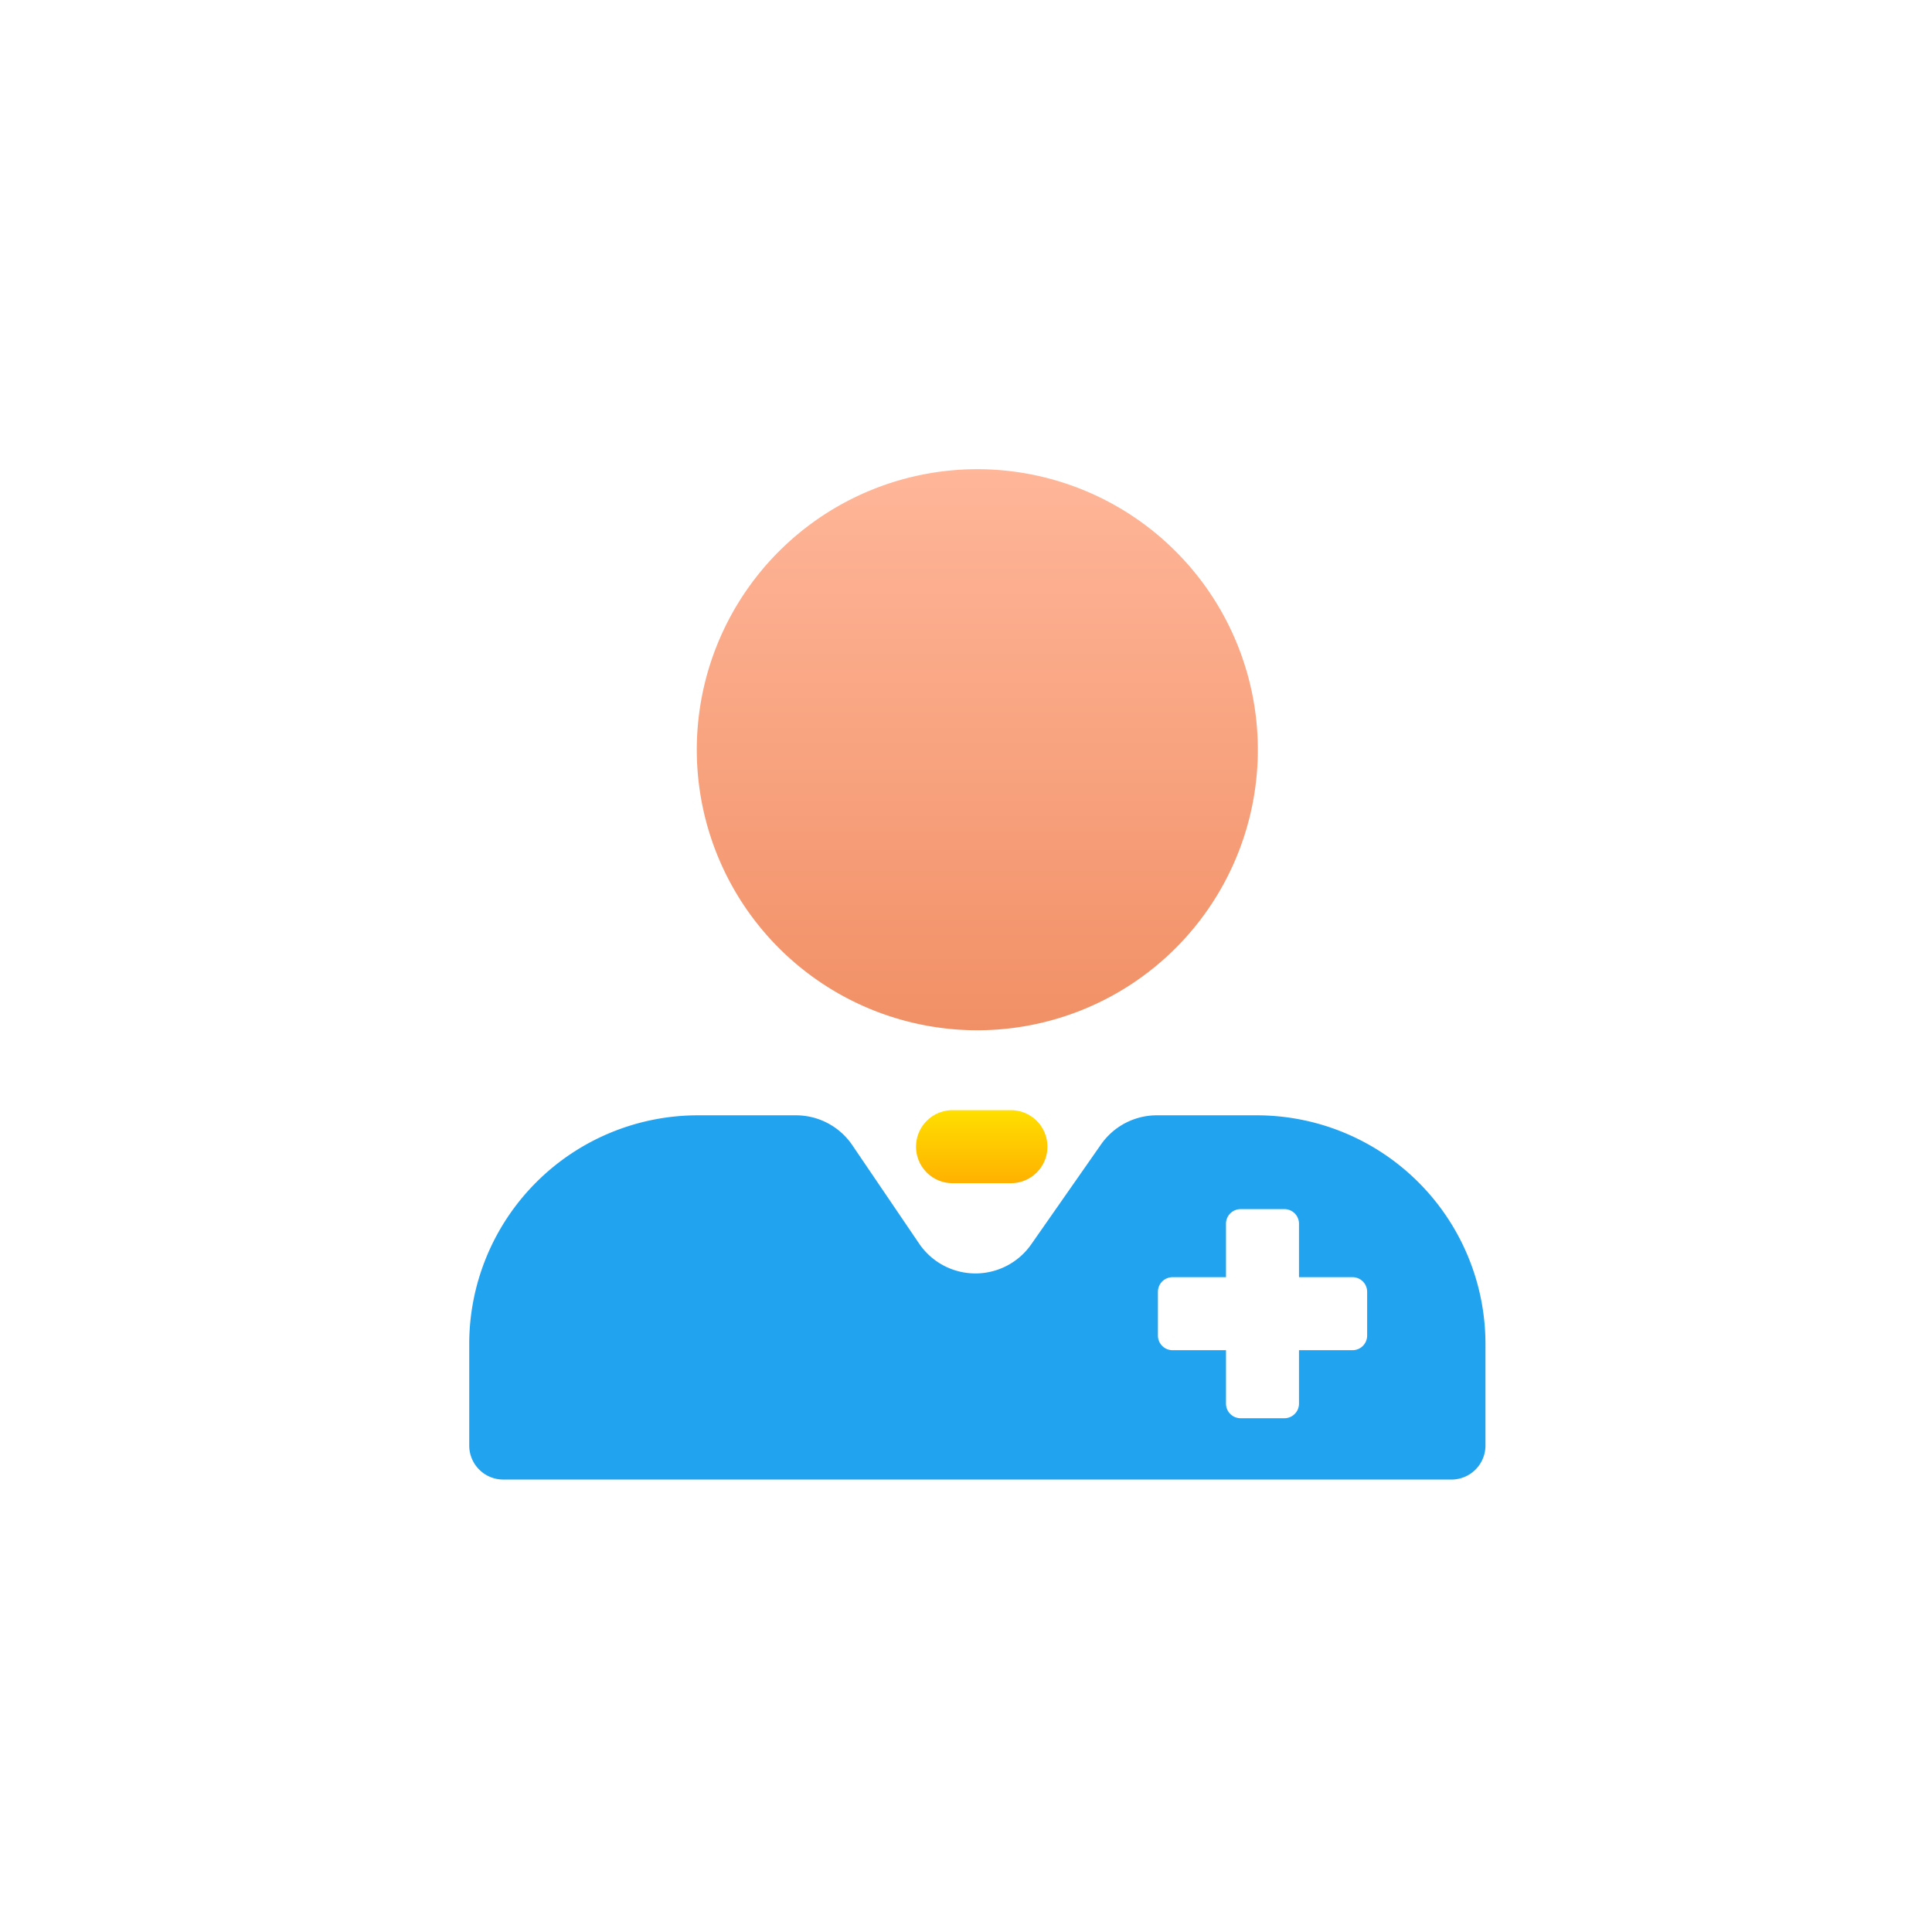 <svg xmlns="http://www.w3.org/2000/svg" xmlns:xlink="http://www.w3.org/1999/xlink" width="70" height="70" viewBox="0 0 70 70">
  <defs>
    <linearGradient id="linear-gradient" x1="-173.26" y1="-167.799" x2="-172.901" y2="-167.799" gradientUnits="objectBoundingBox">
      <stop offset="0" stop-color="#3dc9fc"/>
      <stop offset="1" stop-color="#22a3f0"/>
    </linearGradient>
    <linearGradient id="linear-gradient-2" x1="0.5" x2="0.5" y2="1" gradientUnits="objectBoundingBox">
      <stop offset="0" stop-color="#ffb699"/>
      <stop offset="1" stop-color="#f19066"/>
    </linearGradient>
    <linearGradient id="linear-gradient-3" x1="0.5" x2="0.5" y2="1" gradientUnits="objectBoundingBox">
      <stop offset="0" stop-color="#ffdf00"/>
      <stop offset="1" stop-color="#ffb100"/>
    </linearGradient>
  </defs>
  <g id="그룹_1983" data-name="그룹 1983" transform="translate(-8528 -7805)">
    <rect id="사각형_1899" data-name="사각형 1899" width="70" height="70" transform="translate(8528 7805)" fill="none"/>
    <g id="person_-_doctor" data-name="person - doctor" transform="translate(8545 7822)">
      <g id="그룹_1864" data-name="그룹 1864" transform="translate(0 0)">
        <path id="패스_4061" data-name="패스 4061" d="M274.729,322.654H271.11a2.466,2.466,0,0,0-2.022,1.054l-2.53,3.621a2.465,2.465,0,0,1-4.061-.027l-2.422-3.567a2.466,2.466,0,0,0-2.04-1.081h-3.553a8.287,8.287,0,0,0-8.286,8.286v3.678a1.233,1.233,0,0,0,1.233,1.233h34.354a1.233,1.233,0,0,0,1.233-1.233V330.94A8.287,8.287,0,0,0,274.729,322.654Zm4,7.981a.529.529,0,0,1-.529.529H276.26V333.1a.529.529,0,0,1-.529.529h-1.587a.529.529,0,0,1-.529-.529v-1.936h-1.937a.529.529,0,0,1-.529-.529v-1.587a.529.529,0,0,1,.529-.529h1.937v-1.937a.529.529,0,0,1,.529-.529h1.587a.528.528,0,0,1,.529.529v1.937H278.2a.529.529,0,0,1,.529.529Z" transform="translate(-246.195 -299.244)" fill="url(#linear-gradient)"/>
        <path id="패스_4062" data-name="패스 4062" d="M271.948,298.724a10.164,10.164,0,1,0-10.163-10.164A10.164,10.164,0,0,0,271.948,298.724Z" transform="translate(-253.539 -278.396)" fill="url(#linear-gradient-2)"/>
        <path id="패스_4063" data-name="패스 4063" d="M280.241,324.947h-2.116a1.322,1.322,0,1,1,0-2.645h2.116a1.322,1.322,0,1,1,0,2.645Z" transform="translate(-260.613 -299.078)" fill="url(#linear-gradient-3)"/>
      </g>
    </g>
  </g>
</svg>
